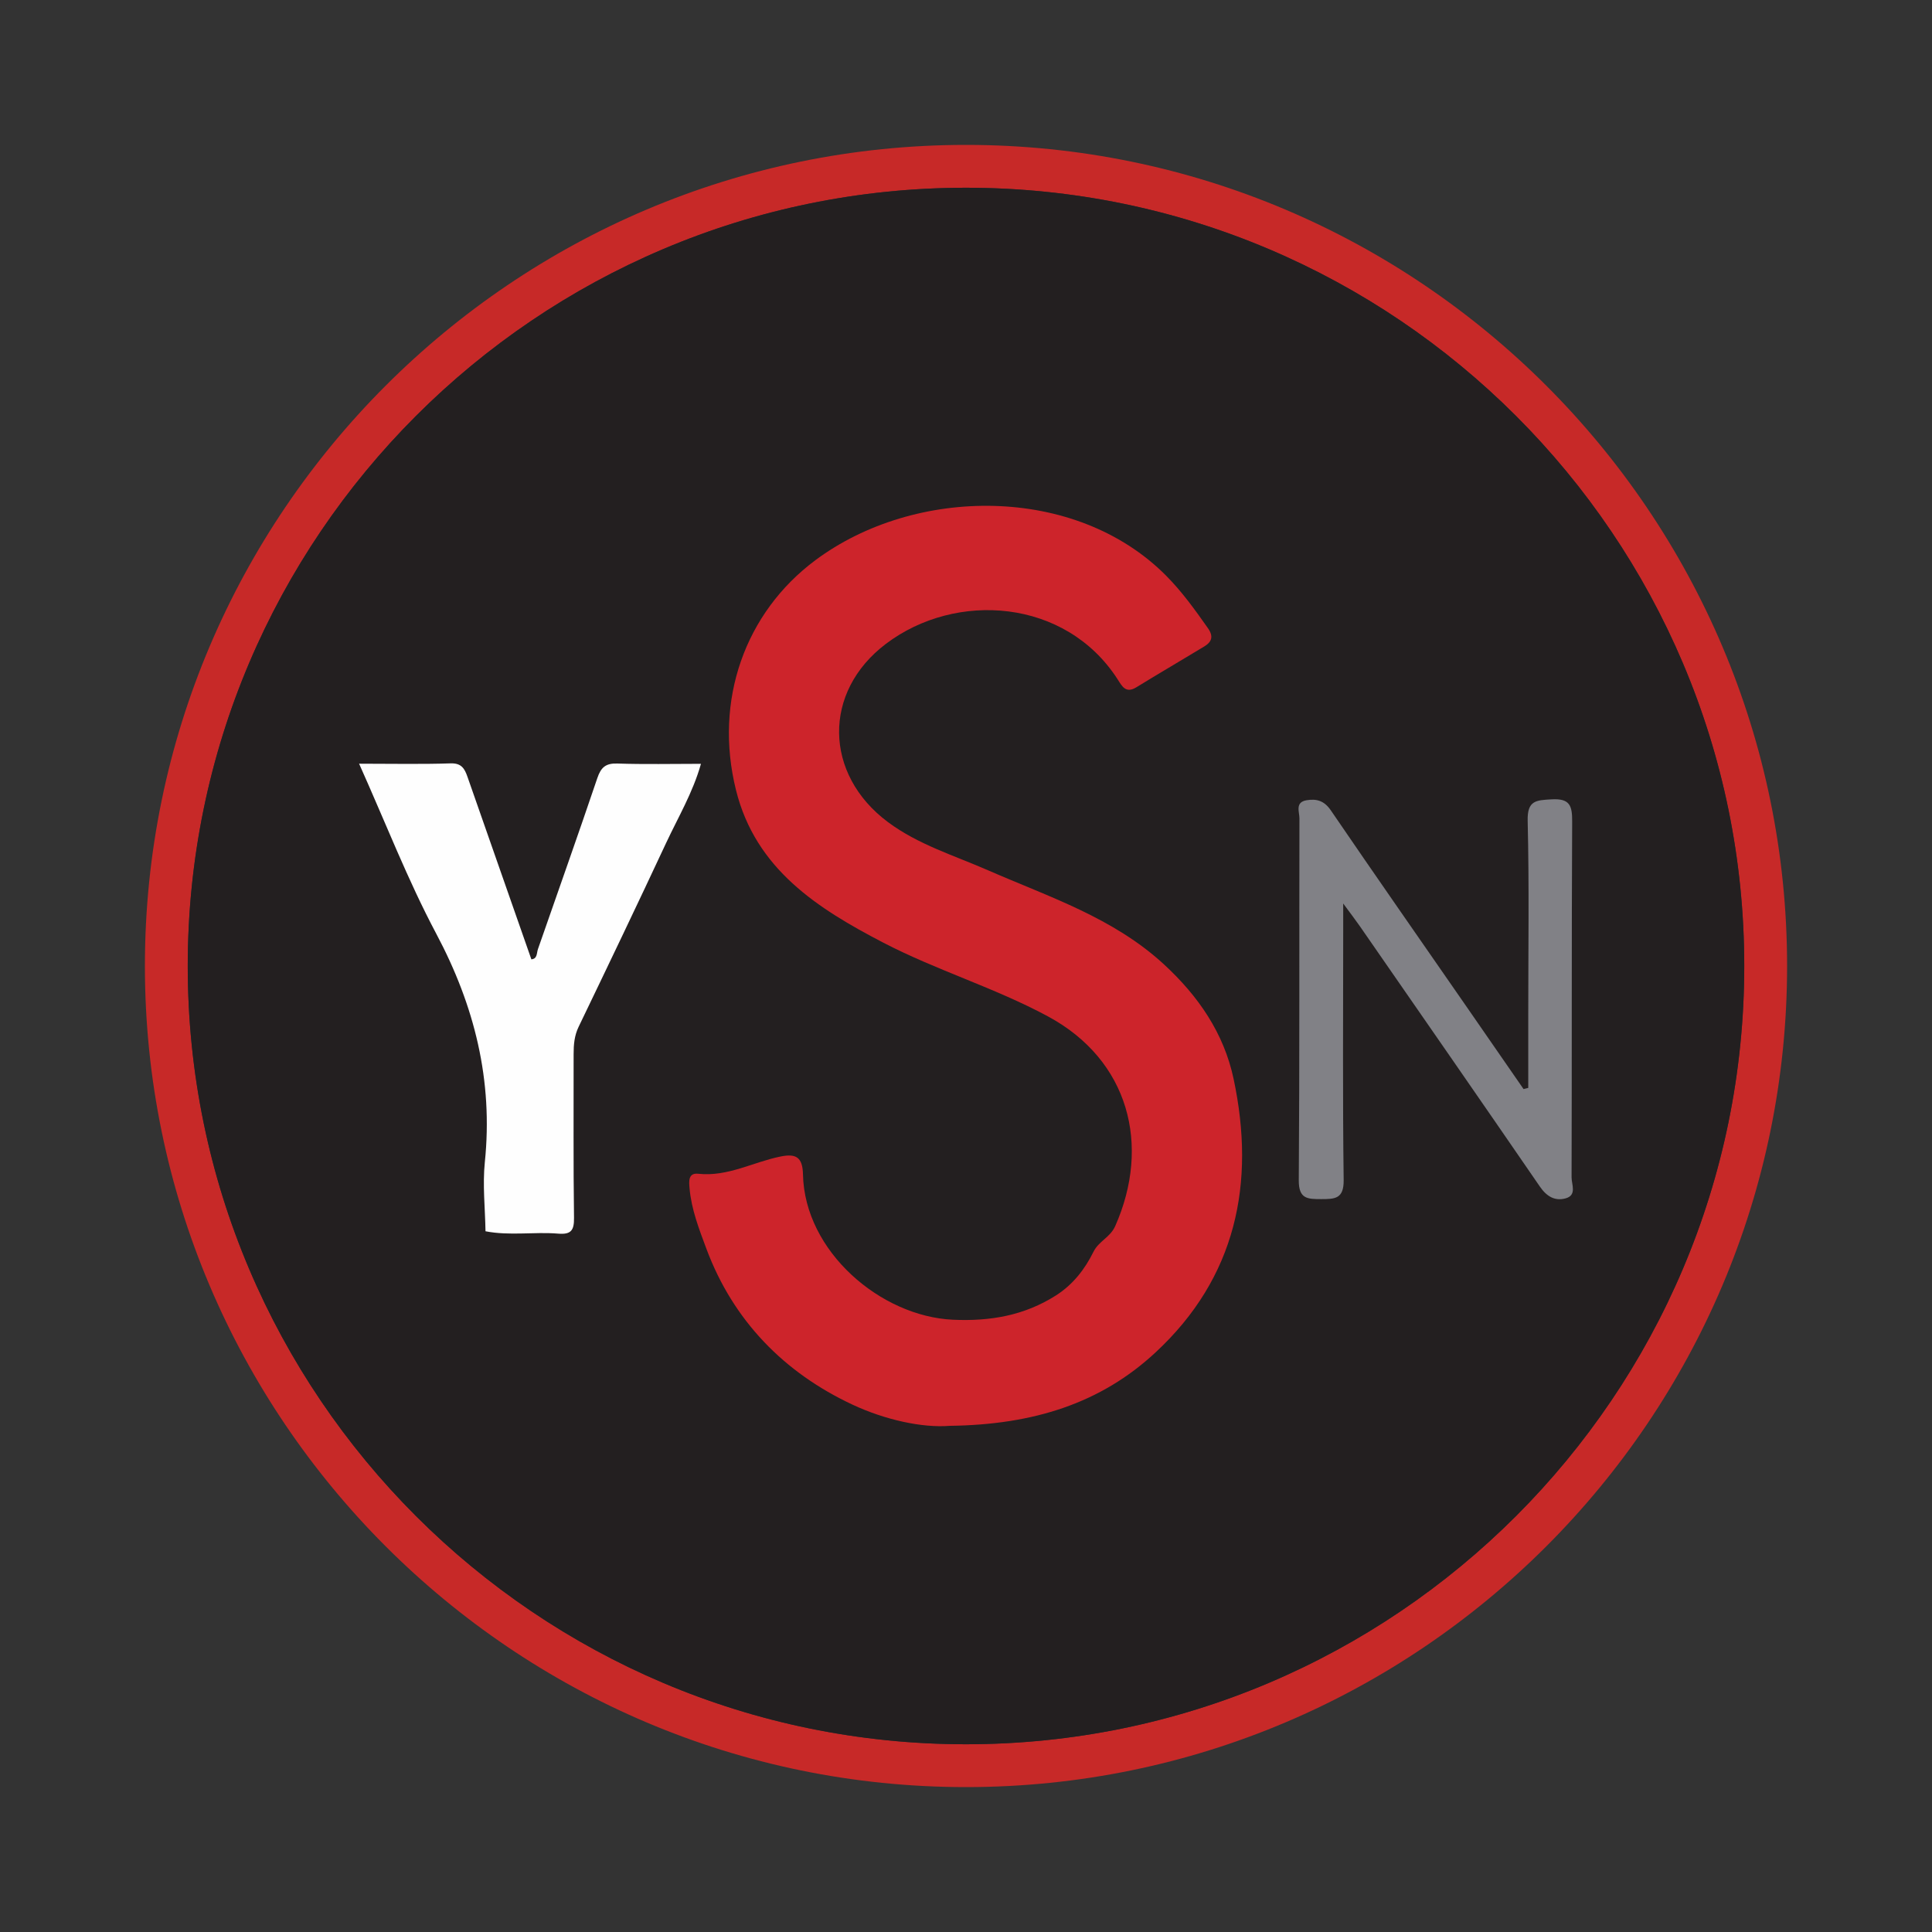 <?xml version="1.0" encoding="utf-8"?>
<!-- Generator: Adobe Illustrator 17.0.0, SVG Export Plug-In . SVG Version: 6.00 Build 0)  -->
<!DOCTYPE svg PUBLIC "-//W3C//DTD SVG 1.1//EN" "http://www.w3.org/Graphics/SVG/1.1/DTD/svg11.dtd">
<svg version="1.1" id="Layer_1" xmlns="http://www.w3.org/2000/svg" xmlns:xlink="http://www.w3.org/1999/xlink" x="0px" y="0px"
	 width="200px" height="200px" viewBox="0 0 200 200" enable-background="new 0 0 200 200" xml:space="preserve">

<rect x="0" y="0" width="200" height="200" fill="#333333" stroke="none"/>

<g>
	<g>
		<path fill="#C72928" d="M100,15c-46.868,0-85,38.132-85,85s38.132,85,85,85s85-38.132,85-85S146.868,15,100,15z M100,180.565
			c-44.422,0-80.565-36.143-80.565-80.565S55.578,19.435,100,19.435S180.565,55.578,180.565,100S144.422,180.565,100,180.565z"/>
		<path fill="#231F20" d="M180.565,100c0,44.422-36.143,80.565-80.565,80.565S19.435,144.422,19.435,100S55.578,19.435,100,19.435
			S180.565,55.578,180.565,100z"/>
	</g>
	<path fill="#CD242B" d="M98.338,147.601c-2.875,0.234-6.742-0.63-10.075-2.187c-7.061-3.297-12.357-8.674-15.141-16.152
		c-0.752-2.021-1.551-4.063-1.74-6.252c-0.06-0.695-0.162-1.619,0.905-1.503c3.056,0.33,5.688-1.22,8.536-1.789
		c1.537-0.307,2.263,0.03,2.301,1.857c0.167,7.979,8.042,14.702,15.527,15.043c3.834,0.175,7.386-0.428,10.667-2.519
		c1.77-1.128,2.993-2.726,3.875-4.509c0.556-1.126,1.728-1.479,2.257-2.673c3.692-8.329,1.448-17.169-6.975-21.706
		c-5.514-2.97-11.546-4.769-17.059-7.639c-6.741-3.509-13.187-7.576-15.226-15.781c-2.31-9.298,0.94-18.375,8.212-23.794
		c10.302-7.678,26.927-7.852,36.31,1.592c1.645,1.655,2.989,3.531,4.326,5.428c0.61,0.866,0.412,1.429-0.376,1.907
		c-2.336,1.418-4.698,2.793-7.026,4.223c-1.109,0.681-1.488-0.122-1.951-0.841c-5.368-8.327-16.721-9.147-23.98-3.651
		c-6.569,4.974-6.413,13.507,0.211,18.444c3.14,2.34,6.855,3.456,10.382,4.999c6.308,2.759,12.936,4.891,18.19,9.728
		c3.588,3.304,6.212,7.15,7.212,11.846c2.301,10.812,0.272,20.586-8.091,28.342C113.953,145.259,107.017,147.486,98.338,147.601z"/>
	<path fill="#FEFEFE" d="M37.174,79.058c3.424,0,6.452,0.066,9.475-0.034c1.132-0.038,1.451,0.556,1.742,1.387
		c2.201,6.294,4.406,12.587,6.616,18.9c0.636-0.062,0.534-0.635,0.682-1.062c2.052-5.898,4.145-11.782,6.145-17.697
		c0.378-1.118,0.869-1.553,2.081-1.512c2.816,0.095,5.637,0.03,8.648,0.03c-0.838,2.975-2.365,5.535-3.612,8.204
		c-2.971,6.36-6.003,12.691-9.05,19.015c-0.45,0.934-0.522,1.87-0.52,2.86c0.01,5.641-0.038,11.282,0.041,16.922
		c0.018,1.31-0.319,1.741-1.633,1.634c-2.503-0.205-5.031,0.243-7.53-0.245c-0.037-2.385-0.311-4.795-0.069-7.152
		c0.869-8.456-1.058-16.186-5.035-23.663C42.202,91.09,39.92,85.178,37.174,79.058z"/>
	<path fill="#818186" d="M158.204,112.62c0-2.514,0-5.028,0-7.542c0-6.702,0.102-13.407-0.06-20.105
		c-0.051-2.119,0.864-2.133,2.476-2.225c1.906-0.11,2.139,0.664,2.13,2.305c-0.063,12.275-0.023,24.551-0.061,36.827
		c-0.002,0.736,0.572,1.849-0.619,2.174c-1.12,0.306-1.966-0.206-2.66-1.216c-6.188-9.007-12.42-17.983-18.644-26.966
		c-0.427-0.616-0.886-1.211-1.718-2.343c0,1.41,0,2.214,0,3.018c0,8.537-0.063,17.074,0.048,25.609
		c0.025,1.946-0.898,1.975-2.318,1.975c-1.408-0.001-2.343,0.001-2.329-1.954c0.091-12.487,0.039-24.975,0.068-37.462
		c0.002-0.662-0.48-1.67,0.739-1.874c1.03-0.173,1.825,0.043,2.507,1.041c4.61,6.755,9.293,13.461,13.952,20.183
		c2.003,2.89,4.002,5.782,6.003,8.674C157.88,112.698,158.042,112.659,158.204,112.62z"/>
</g>
</svg>
